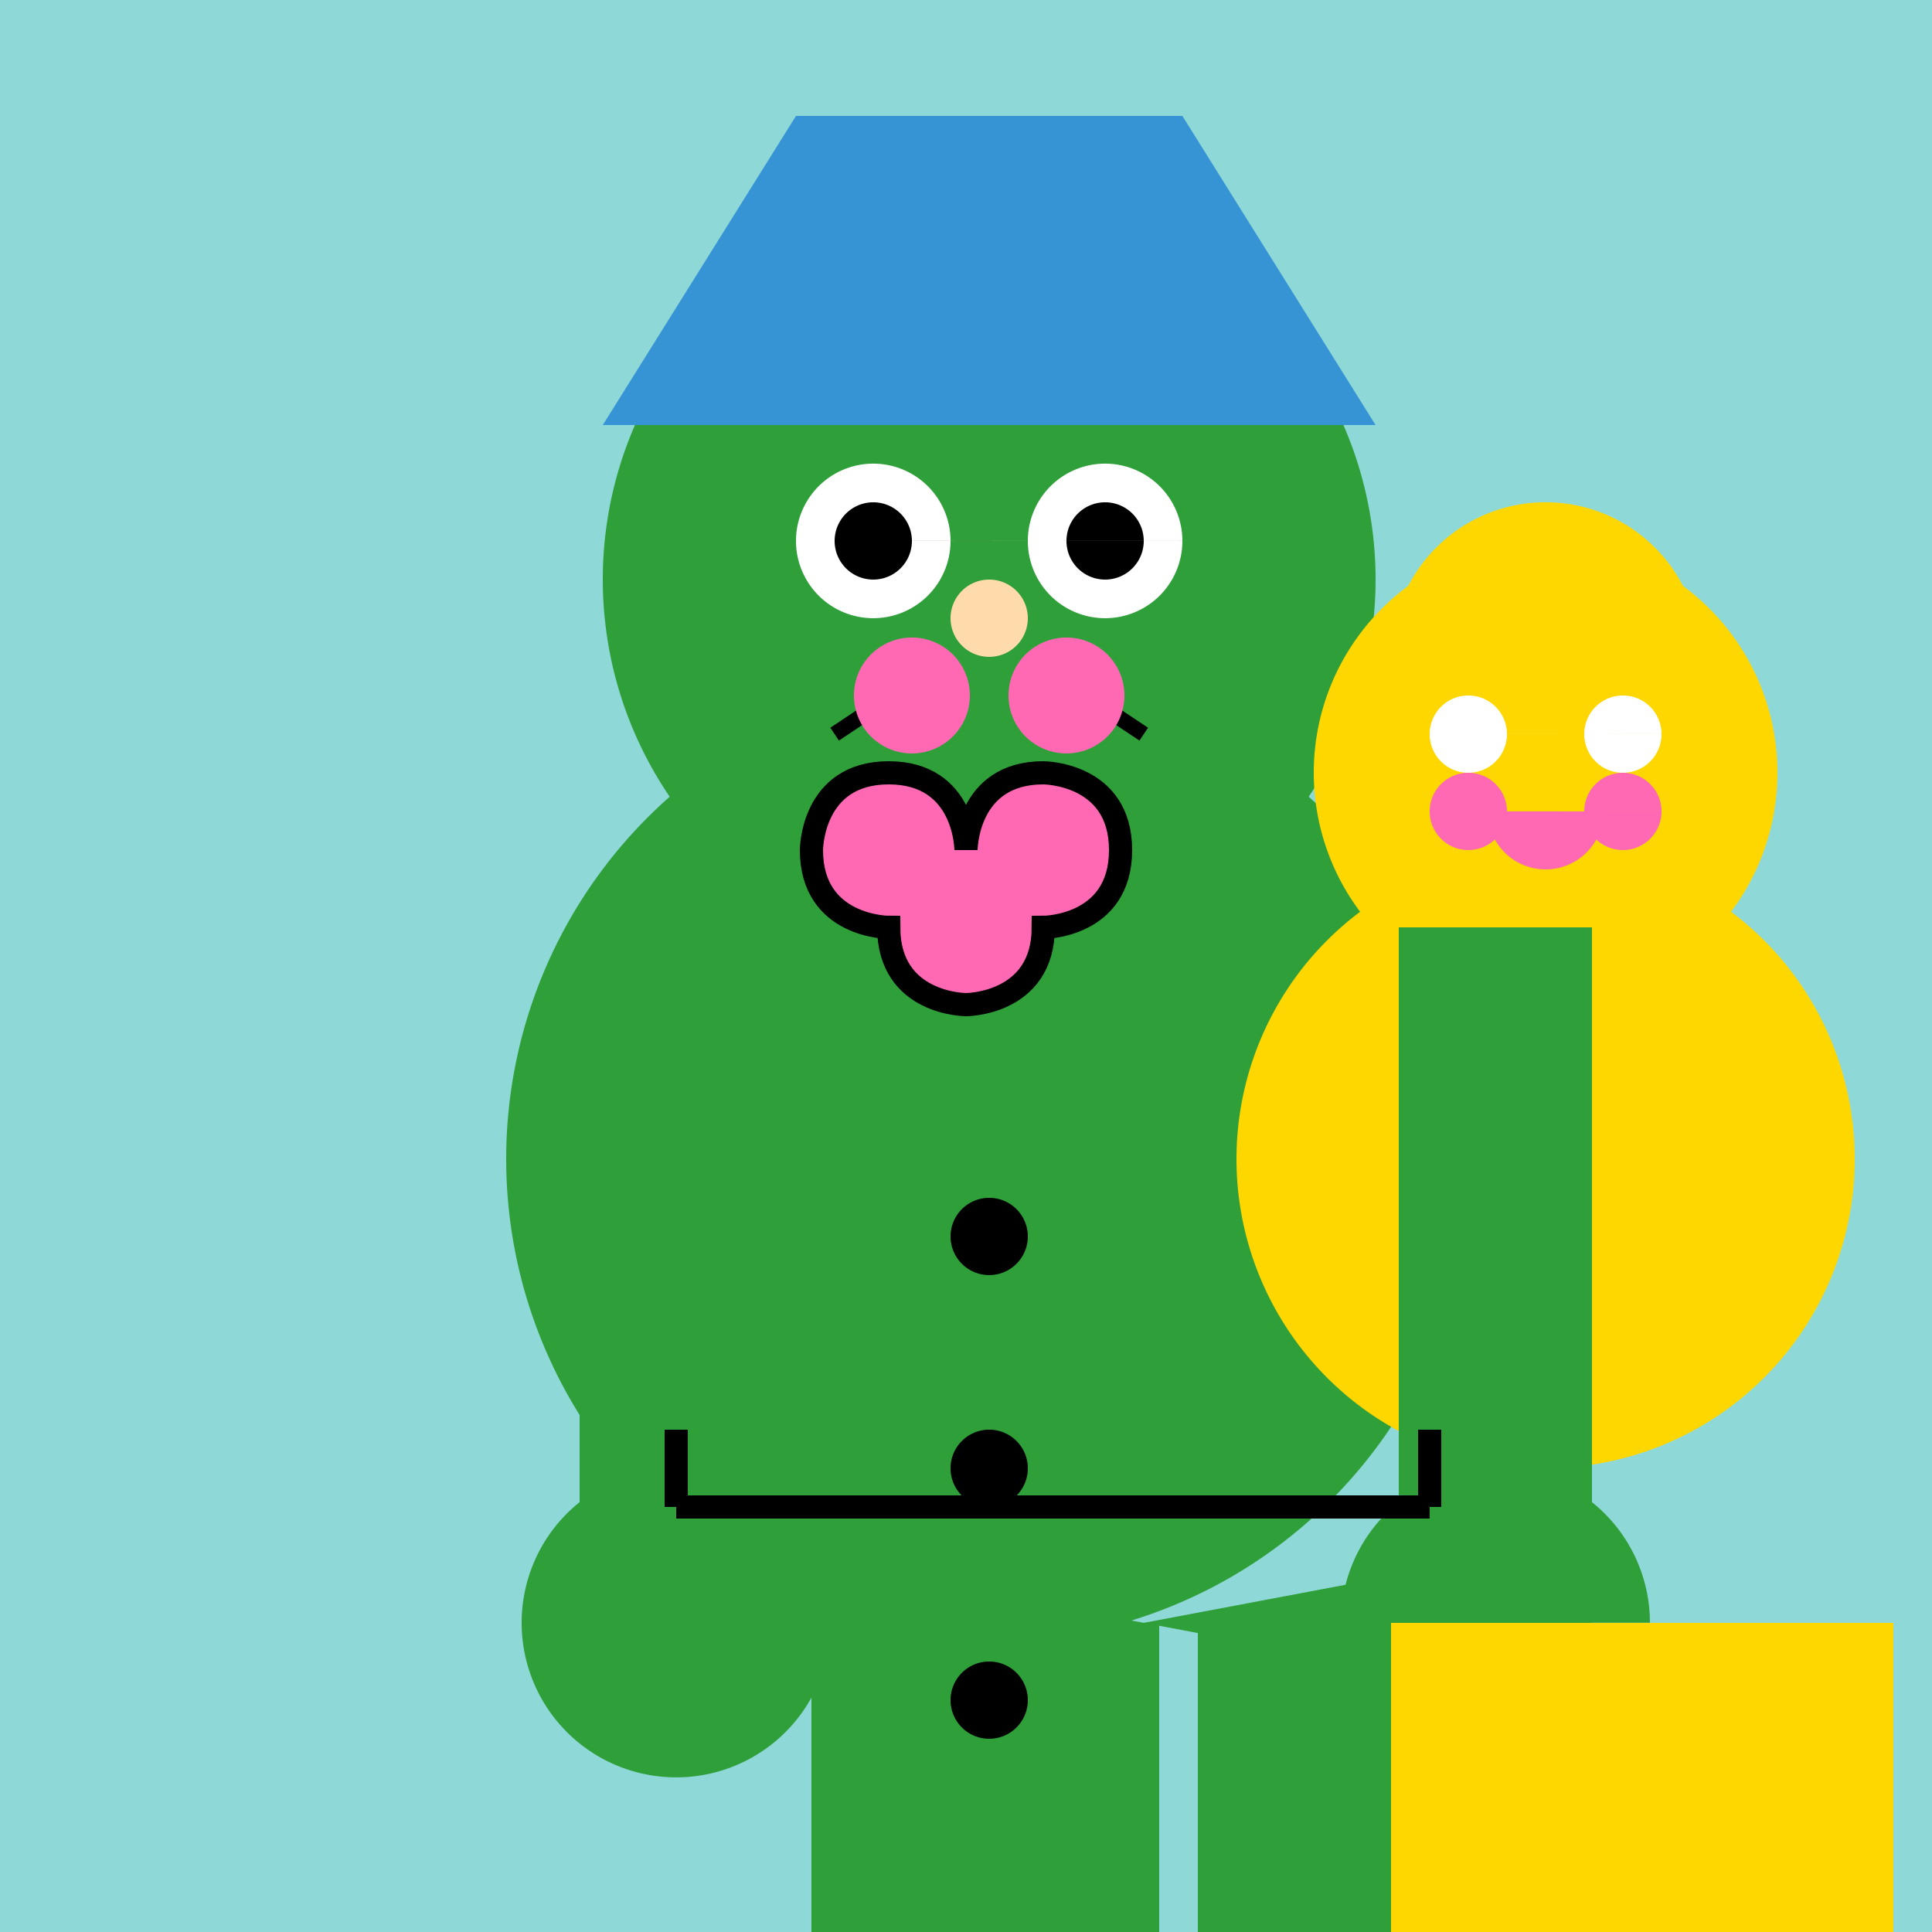 <!--

Generated by DrawGPT.
Free, open source, AI generated images in SVG, PNG, and HTML Canvas format.
https://drawgpt.ai

Created: 2023-12-16T01:27:21.402Z
Link: https://drawgpt.ai/prompt/134861/

-->
<svg xmlns="http://www.w3.org/2000/svg" xmlns:xlink="http://www.w3.org/1999/xlink" width="500" height="500"><defs/><g><rect fill="#8FD8D8" stroke="none" x="0" y="0" width="512" height="512"/><path fill="#2F9F3A" stroke="none" paint-order="stroke fill markers" d=" M 381 300 A 125 125 0 1 1 381 299.875"/><path fill="#2F9F3A" stroke="none" paint-order="stroke fill markers" d=" M 356 150 A 100 100 0 1 1 356 149.9"/><path fill="#3794D4" stroke="none" paint-order="stroke fill markers" d=" M 156 110 L 356 110 L 306 30 L 206 30 Z"/><path fill="#FFFFFF" stroke="none" paint-order="stroke fill markers" d=" M 246 140 A 20 20 0 1 1 246 139.98 L 306 140 A 20 20 0 1 1 306 139.98"/><path fill="#000000" stroke="none" paint-order="stroke fill markers" d=" M 236 140 A 10 10 0 1 1 236 139.99 L 296 140 A 10 10 0 1 1 296 139.99"/><path fill="none" stroke="#000000" paint-order="fill stroke markers" d=" M 246 170 L 216 190 M 266 170 L 296 190" stroke-miterlimit="10" stroke-width="4" stroke-dasharray=""/><path fill="#FFD700" stroke="none" paint-order="stroke fill markers" d=" M 480 300 A 80 80 0 1 1 480 299.92"/><path fill="#FFD700" stroke="none" paint-order="stroke fill markers" d=" M 460 200 A 60 60 0 1 1 460 199.94"/><path fill="#FFD700" stroke="none" paint-order="stroke fill markers" d=" M 440 170 A 40 40 0 1 1 440 169.96"/><path fill="#FFFFFF" stroke="none" paint-order="stroke fill markers" d=" M 390 190 A 10 10 0 1 1 390 189.99 L 430 190 A 10 10 0 1 1 430 189.99"/><path fill="#FF69B4" stroke="none" paint-order="stroke fill markers" d=" M 415 210 A 15 15 0 0 1 385 210"/><path fill="#FF69B4" stroke="none" paint-order="stroke fill markers" d=" M 390 210 A 10 10 0 1 1 390 209.99 L 430 210 A 10 10 0 1 1 430 209.99"/><path fill="none" stroke="none"/><rect fill="#2F9F3A" stroke="none" x="150" y="240" width="50" height="180"/><rect fill="#2F9F3A" stroke="none" x="362" y="240" width="50" height="180"/><path fill="#2F9F3A" stroke="none" paint-order="stroke fill markers" d=" M 215 420 A 40 40 0 1 1 215 419.96 L 427 420 A 40 40 0 1 1 427 419.96"/><path fill="#2F9F3A" stroke="none" paint-order="stroke fill markers" d=" M 190 400 A 15 15 0 1 1 190 399.985 L 190 440 A 15 15 0 1 1 190 439.985 L 402 400 A 15 15 0 1 1 402 399.985 L 402 440 A 15 15 0 1 1 402 439.985"/><path fill="none" stroke="none"/><rect fill="#2F9F3A" stroke="none" x="210" y="420" width="90" height="150"/><rect fill="#2F9F3A" stroke="none" x="310" y="420" width="90" height="150"/><path fill="none" stroke="none"/><rect fill="#FFD700" stroke="none" x="360" y="420" width="70" height="100"/><rect fill="#FFD700" stroke="none" x="420" y="420" width="70" height="100"/><path fill="none" stroke="none"/><rect fill="#000000" stroke="none" x="200" y="550" width="110" height="30"/><rect fill="#000000" stroke="none" x="300" y="550" width="110" height="30"/><path fill="#000000" stroke="none" paint-order="stroke fill markers" d=" M 266 320 A 10 10 0 1 1 266 319.99 L 266 380 A 10 10 0 1 1 266 379.99 L 266 440 A 10 10 0 1 1 266 439.99"/><path fill="#FFDBAC" stroke="none" paint-order="stroke fill markers" d=" M 266 160 A 10 10 0 1 1 266 159.99"/><path fill="#FF69B4" stroke="none" paint-order="stroke fill markers" d=" M 251 180 A 15 15 0 1 1 251 179.985"/><path fill="#FF69B4" stroke="none" paint-order="stroke fill markers" d=" M 291 180 A 15 15 0 1 1 291 179.985"/><path fill="none" stroke="#000000" paint-order="fill stroke markers" d=" M 175 390 L 370 390" stroke-miterlimit="10" stroke-width="6" stroke-dasharray=""/><path fill="none" stroke="#000000" paint-order="fill stroke markers" d=" M 175 390 L 175 370 M 370 390 L 370 370" stroke-miterlimit="10" stroke-width="6" stroke-dasharray=""/><path fill="#FF69B4" stroke="#000000" paint-order="fill stroke markers" d=" M 250 220 C 250 220 250 200 230 200 C 210 200 210 220 210 220 C 210 240 230 240 230 240 C 230 260 250 260 250 260 C 250 260 270 260 270 240 C 270 240 290 240 290 220 C 290 200 270 200 270 200 C 250 200 250 220 250 220" stroke-miterlimit="10" stroke-width="6" stroke-dasharray=""/></g></svg>